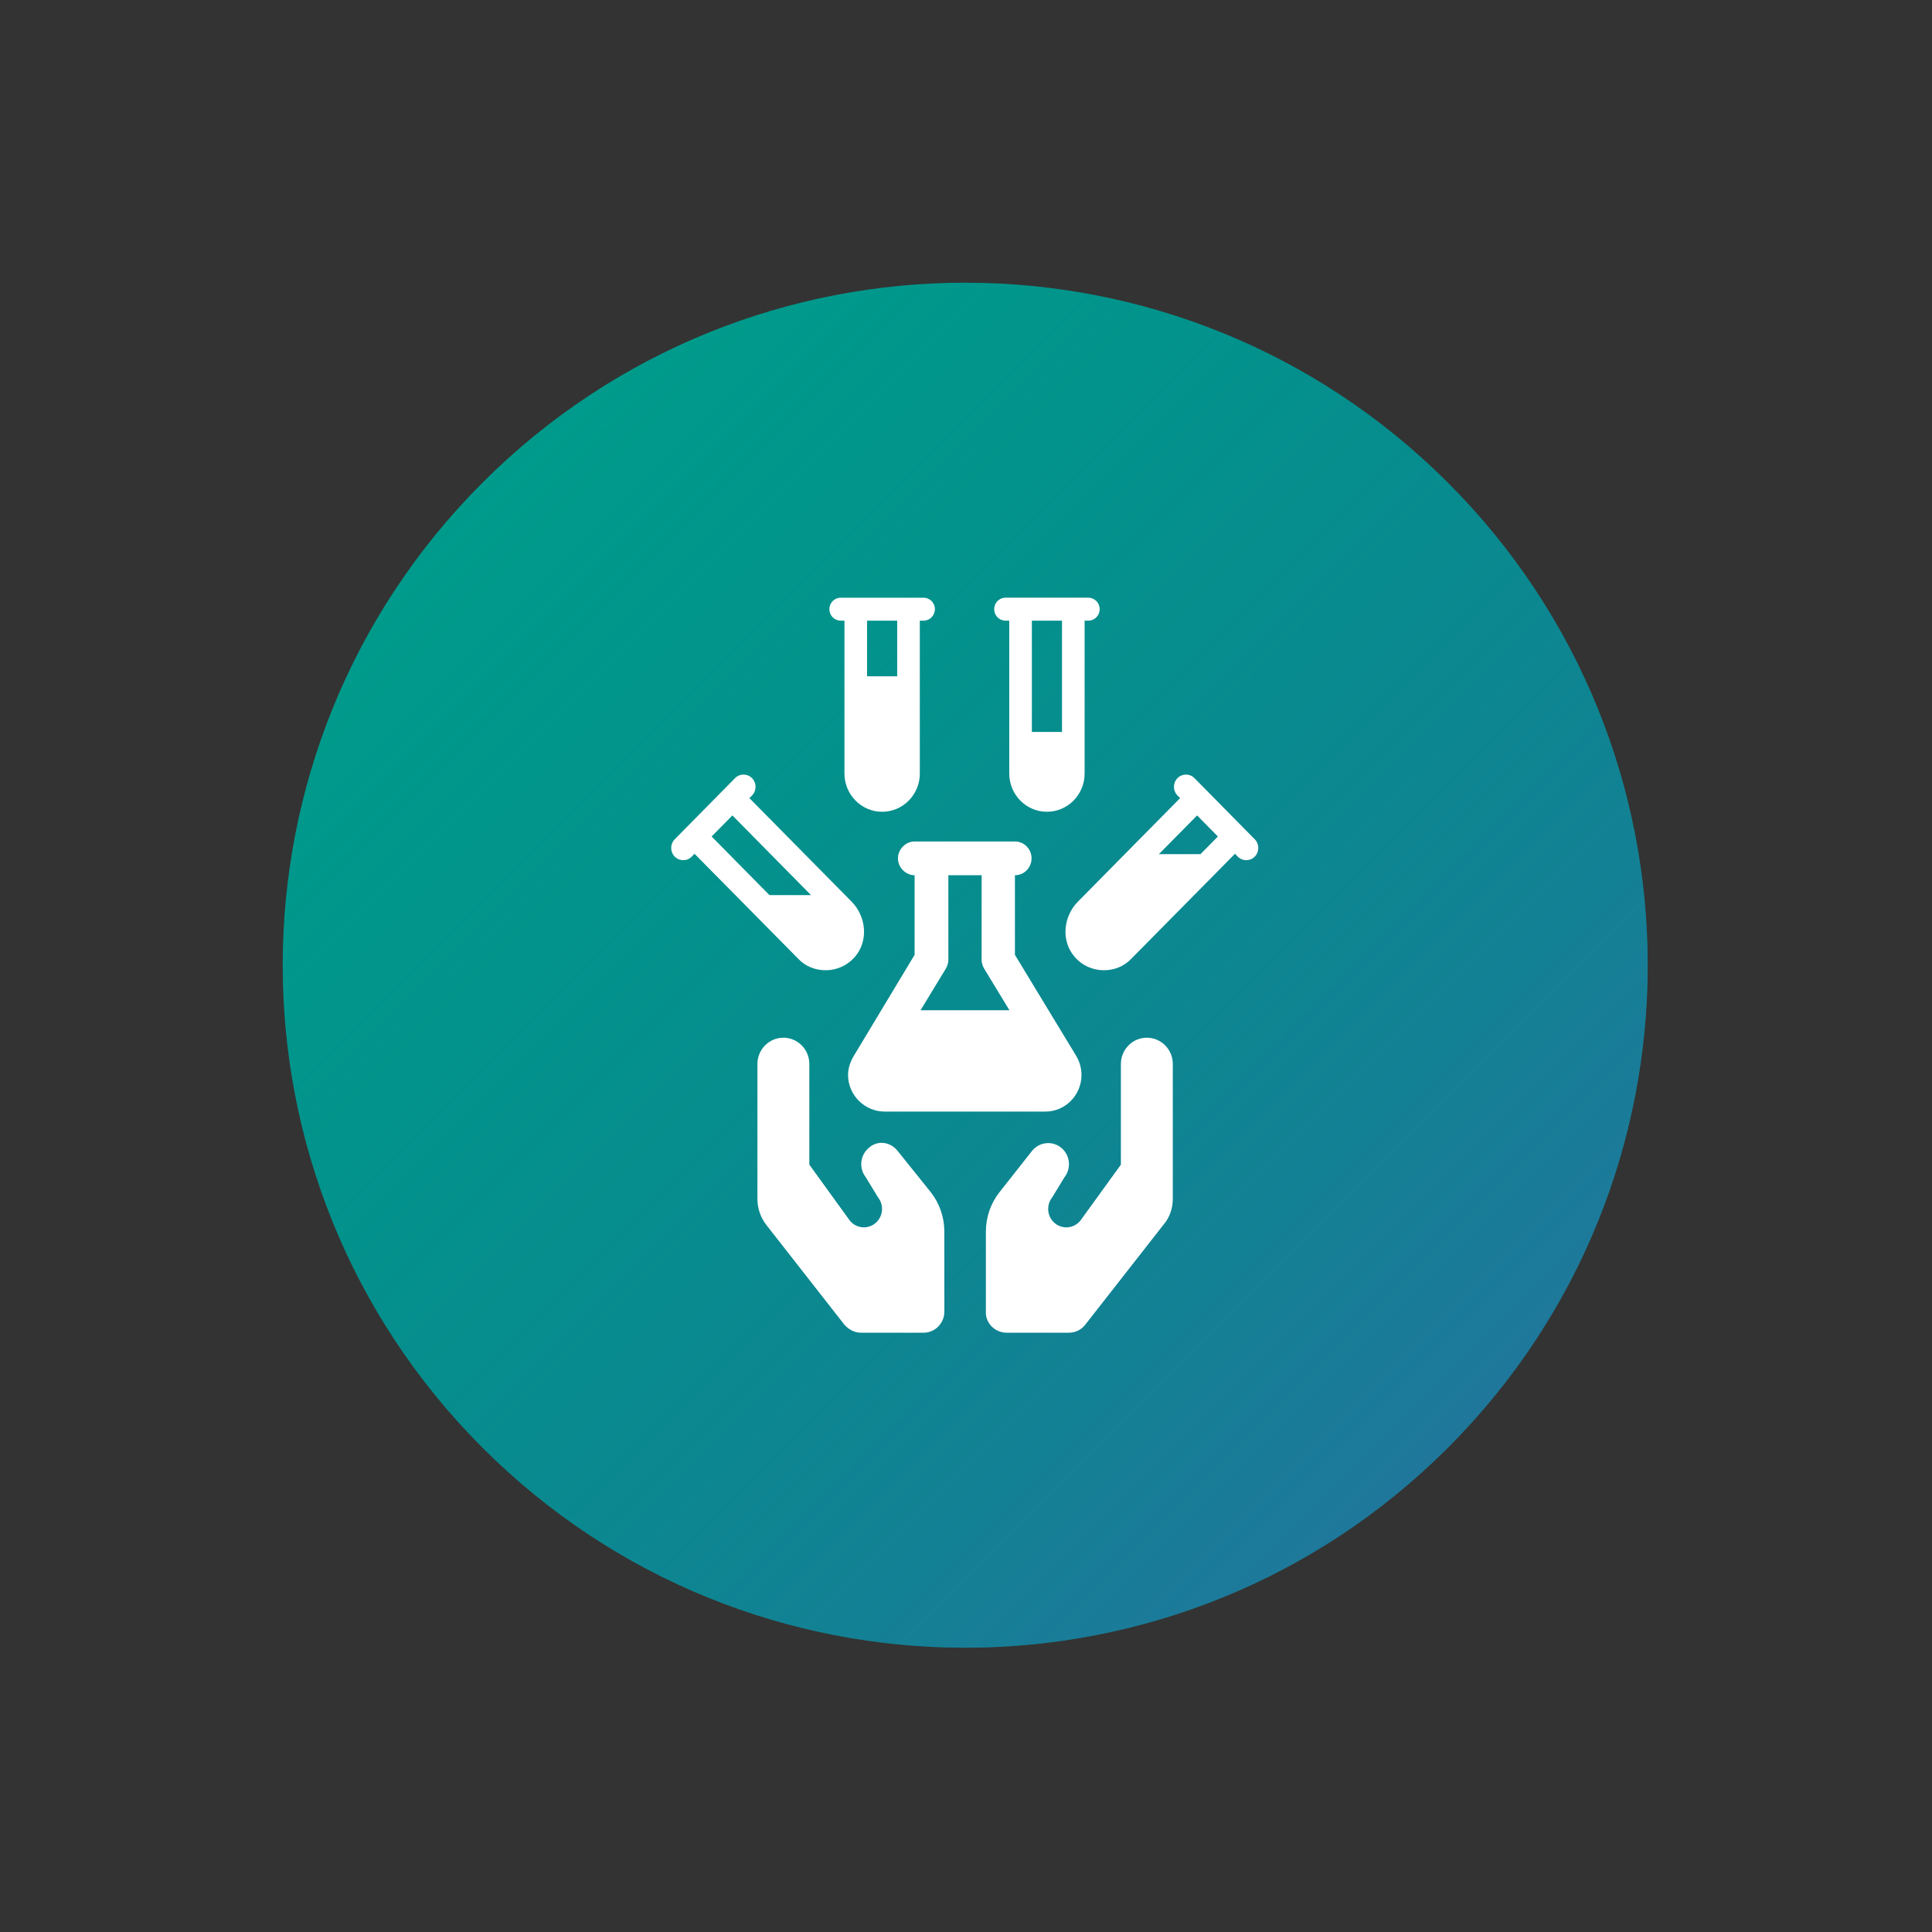 <svg width="184" height="184" viewBox="0 0 184 184" fill="none" xmlns="http://www.w3.org/2000/svg">
<rect x="0" y="0" width="184" height="184" fill="#333333" stroke="none"/>
<path d="M45.962 137.886C71.346 163.27 112.502 163.27 137.886 137.886C163.27 112.502 163.27 71.346 137.886 45.962C112.502 20.578 71.346 20.578 45.962 45.962C20.578 71.346 20.578 112.502 45.962 137.886Z" fill="#009B8C"/>
<path d="M45.962 137.886C71.346 163.27 112.502 163.27 137.886 137.886C163.27 112.502 163.27 71.346 137.886 45.962C112.502 20.578 71.346 20.578 45.962 45.962C20.578 71.346 20.578 112.502 45.962 137.886Z" fill="url(#paint0_linear_1112_83)" fill-opacity="0.5"/>
<path d="M96.659 80.14C97.535 80.14 98.243 80.86 98.243 81.748C98.243 82.636 97.535 83.356 96.659 83.356V90.937L102.488 100.548C102.82 101.101 102.998 101.729 102.998 102.377C102.998 104.301 101.457 105.864 99.561 105.864H84.248C82.352 105.864 80.767 104.301 80.767 102.377C80.767 101.729 80.99 101.101 81.321 100.548L87.105 90.937V83.356C86.273 83.356 85.52 82.636 85.52 81.748C85.52 80.86 86.273 80.14 87.105 80.14H96.659ZM90.319 83.355V91.394C90.319 91.69 90.24 91.981 90.086 92.238L87.669 96.217H96.138L93.721 92.238C93.568 91.981 93.488 91.69 93.488 91.394V83.355H90.319Z" fill="white"/>
<path d="M109.224 98.829C107.858 98.829 106.751 99.952 106.751 101.338V110.92L102.906 116.234C102.263 117.05 101.062 117.117 100.334 116.378C99.711 115.747 99.656 114.741 100.206 114.043L101.372 112.127C102.055 111.26 101.916 109.998 101.063 109.304C100.212 108.613 98.965 108.756 98.283 109.618L95.193 113.538C94.351 114.601 93.894 115.924 93.894 117.291L93.892 122.158V124.911C93.838 126.027 94.778 126.924 95.872 126.924H101.807C102.407 126.924 102.975 126.647 103.35 126.172L106.49 122.158L110.774 116.683C111.393 115.975 111.696 115.09 111.696 114.175V101.338C111.696 99.952 110.59 98.829 109.224 98.829ZM89.939 122.158L89.937 117.291C89.937 115.925 89.479 114.599 88.638 113.533L85.493 109.616C84.813 108.756 83.62 108.556 82.767 109.302C81.913 109.996 81.775 111.258 82.458 112.124L83.624 114.04C84.176 114.739 84.121 115.742 83.496 116.376C82.767 117.115 81.568 117.048 80.924 116.232L77.08 110.92V101.338C77.08 99.952 75.973 98.829 74.607 98.829C73.242 98.829 72.135 99.952 72.135 101.338V114.175C72.135 115.087 72.44 115.971 73.002 116.683L77.286 122.158L80.426 126.172C80.857 126.648 81.425 126.924 81.969 126.924H87.959C89.052 126.924 89.939 126.024 89.939 124.916L89.939 122.158Z" fill="white"/>
<path d="M87.96 56.925H80.066C79.472 56.925 78.989 57.413 78.989 58.017C78.989 58.621 79.471 59.109 80.066 59.109H80.425V73.672C80.425 75.679 82.035 77.312 84.013 77.312C85.992 77.312 87.602 75.679 87.602 73.672V59.109H87.961C88.558 59.109 89.038 58.62 89.038 58.016C89.038 57.413 88.557 56.925 87.96 56.925ZM85.448 64.409H82.578V59.109H85.448V64.409Z" fill="white"/>
<path d="M103.655 56.924H95.76C95.166 56.924 94.684 57.413 94.684 58.017C94.684 58.621 95.166 59.109 95.76 59.109H96.12V73.672C96.12 75.678 97.729 77.312 99.708 77.312C101.687 77.312 103.296 75.678 103.296 73.672V59.109H103.655C104.252 59.109 104.732 58.62 104.732 58.016C104.732 57.413 104.252 56.924 103.655 56.924ZM101.143 69.708H98.272V59.109H101.143V69.708Z" fill="white"/>
<path d="M119.503 79.935L113.763 74.112C113.541 73.884 113.247 73.77 112.952 73.77C112.658 73.77 112.364 73.883 112.141 74.111C111.693 74.566 111.693 75.303 112.141 75.758L112.391 76.012L102.655 85.874C101.265 87.285 101.036 89.586 102.319 91.097C103.055 91.967 104.083 92.403 105.114 92.403H105.13C106.077 92.403 107.022 92.072 107.745 91.307L117.617 81.313L117.881 81.582C118.104 81.809 118.398 81.922 118.692 81.922C118.987 81.922 119.28 81.809 119.504 81.581C119.952 81.125 119.952 80.39 119.503 79.935ZM114.33 81.347H110.37L114.011 77.66L115.99 79.667L114.33 81.347Z" fill="white"/>
<path d="M64.259 81.581C64.483 81.808 64.777 81.922 65.071 81.922C65.365 81.922 65.659 81.809 65.882 81.581L66.146 81.313L76.018 91.307C76.74 92.072 77.687 92.403 78.633 92.403H78.649C79.68 92.403 80.709 91.966 81.445 91.097C82.727 89.586 82.498 87.284 81.108 85.874L71.372 76.012L71.622 75.758C72.07 75.303 72.07 74.566 71.622 74.111C71.398 73.883 71.105 73.77 70.811 73.77C70.516 73.77 70.222 73.883 69.999 74.112L64.26 79.935C63.812 80.39 63.812 81.125 64.259 81.581ZM67.773 79.666L69.752 77.66L77.239 85.248H73.279L67.773 79.666Z" fill="white"/>
<defs>
<linearGradient id="paint0_linear_1112_83" x1="137.886" y1="137.886" x2="45.962" y2="45.962" gradientUnits="userSpaceOnUse">
<stop stop-color="#3E55AB"/>
<stop offset="1" stop-color="#006380" stop-opacity="0"/>
</linearGradient>
</defs>
</svg>
